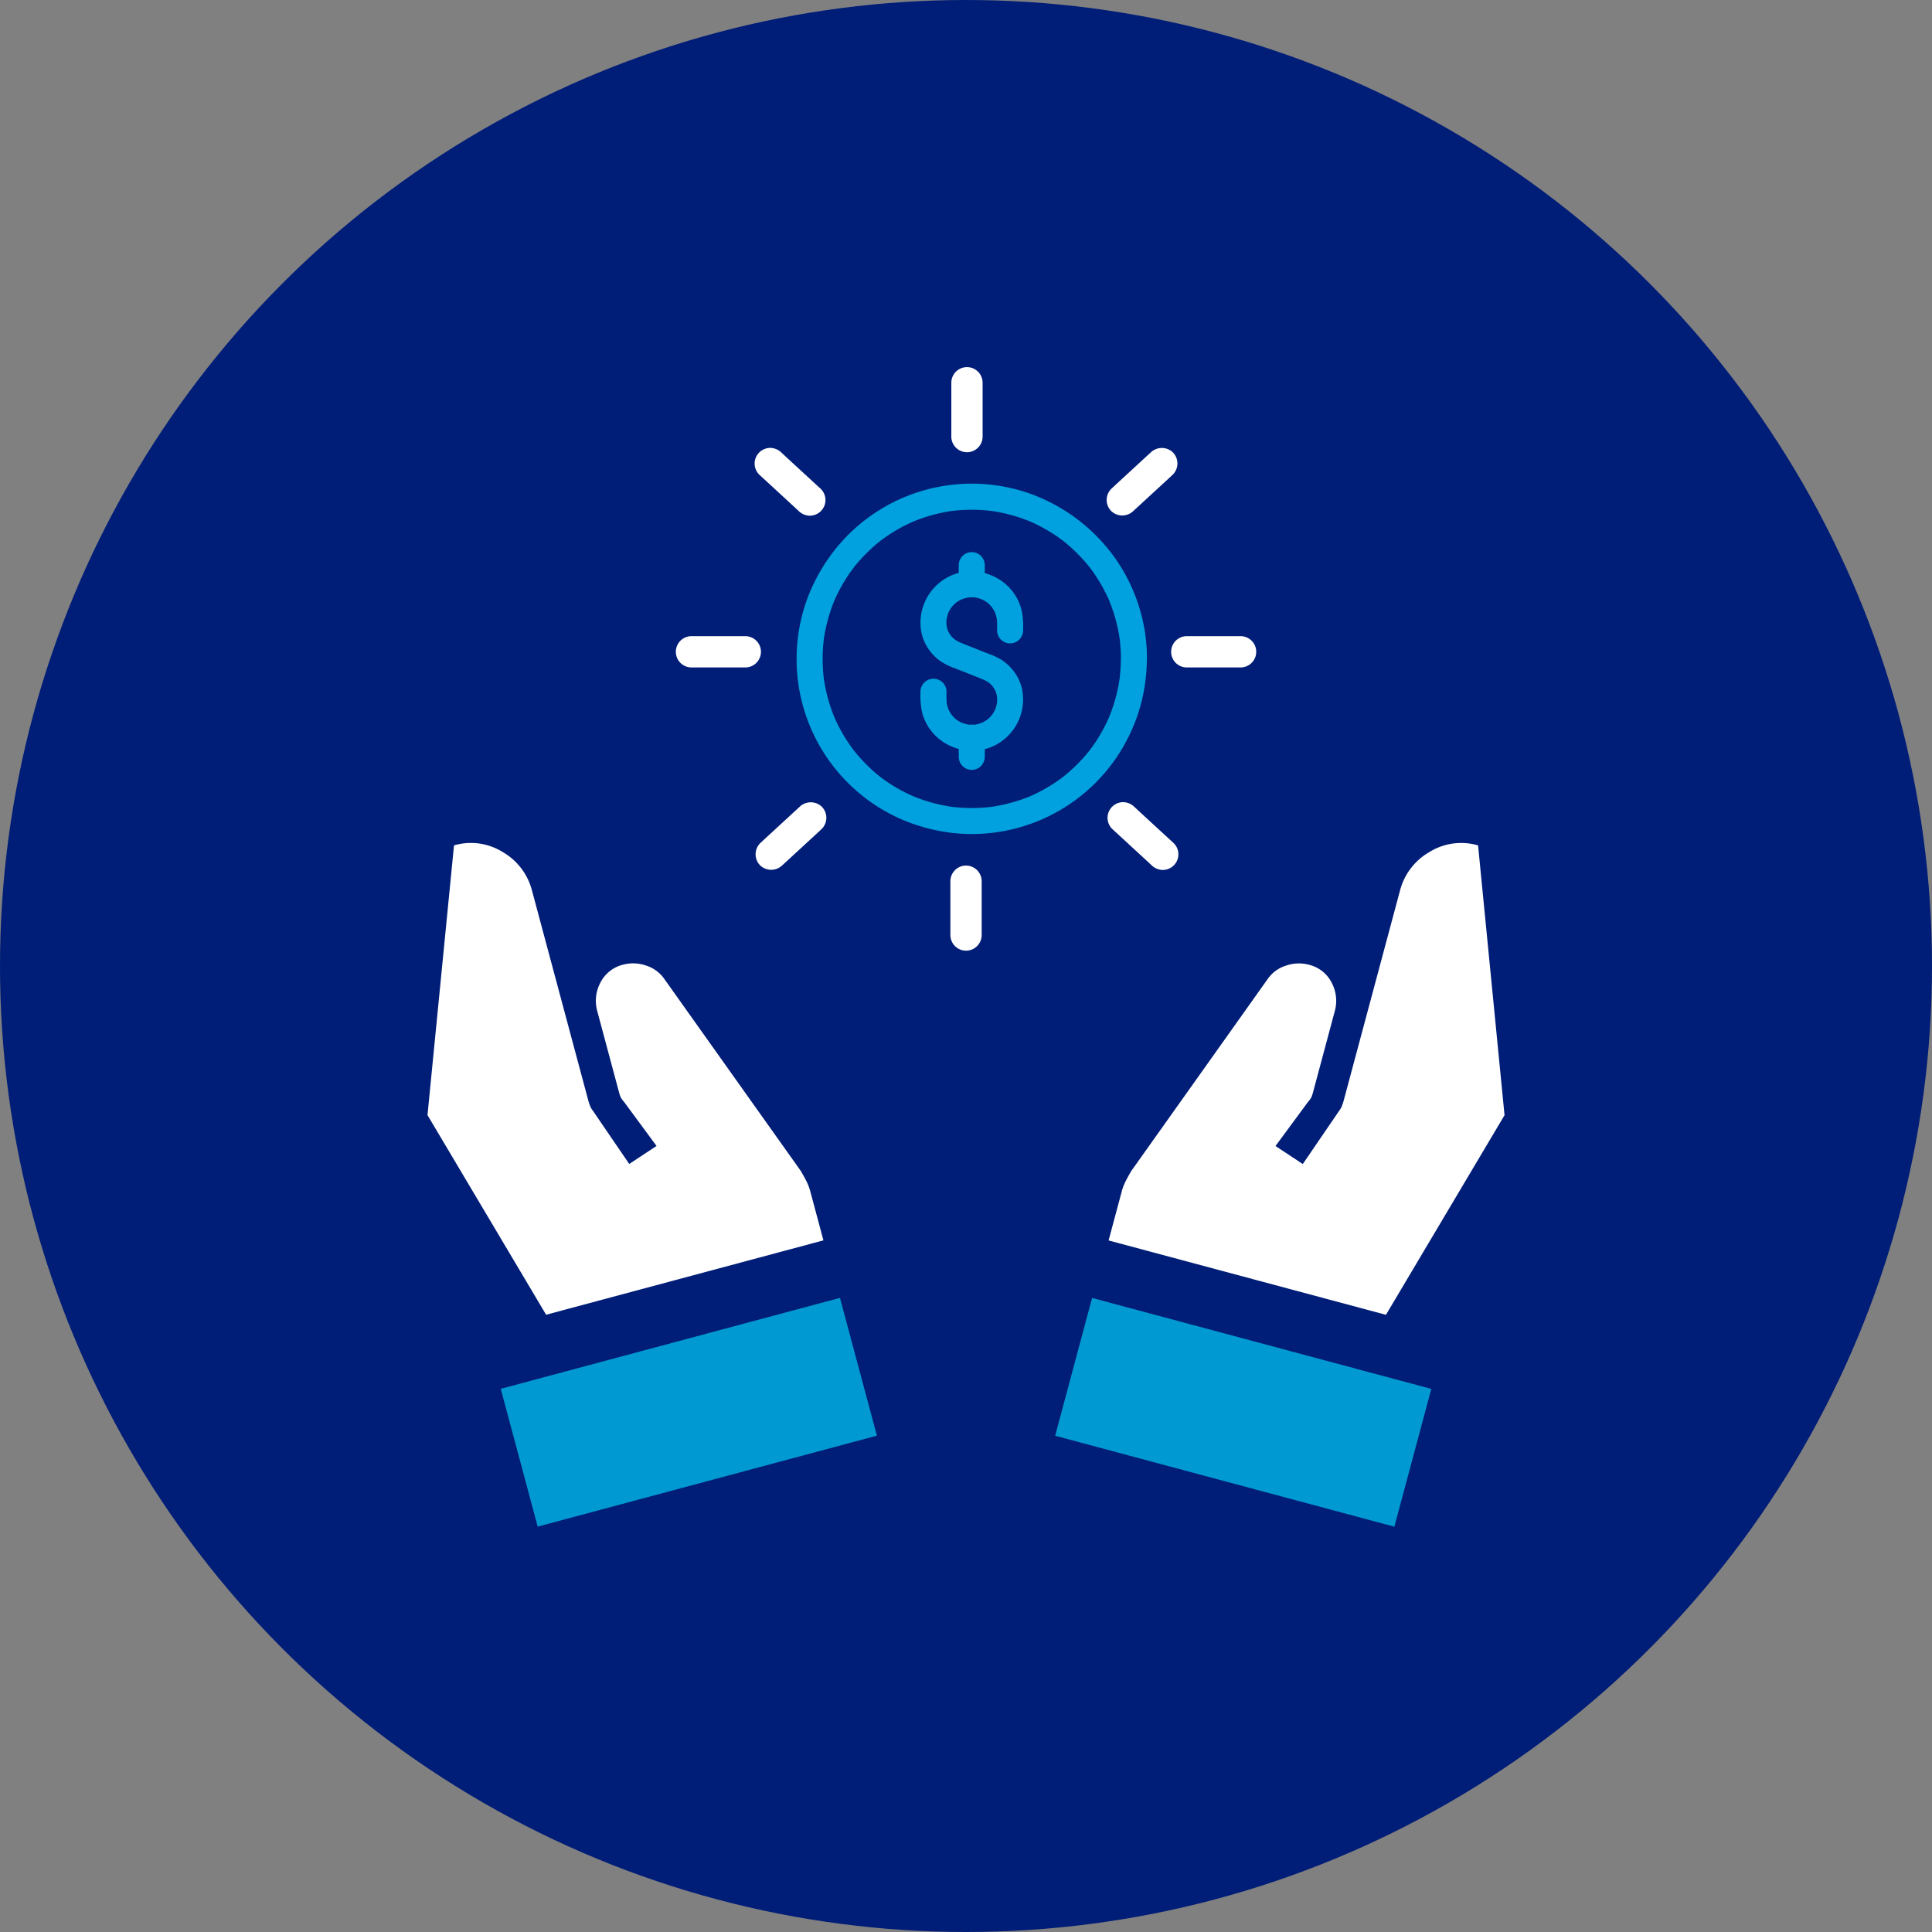 <?xml version="1.0" encoding="UTF-8"?> <svg xmlns="http://www.w3.org/2000/svg" xmlns:xlink="http://www.w3.org/1999/xlink" width="126" height="126" viewBox="0 0 126 126"><rect x="0" y="0" width="126" height="126" fill="#808080" stroke="none"/><defs><clipPath id="clip-Icon_Hiring_Incentive"><rect width="126" height="126"></rect></clipPath></defs><g id="Icon_Hiring_Incentive" data-name="Icon_Hiring Incentive" clip-path="url(#clip-Icon_Hiring_Incentive)"><circle id="circle" cx="63" cy="63" r="63" fill="#001d77"></circle><g id="Group_3871" data-name="Group 3871" transform="translate(68.814 50.837)"><path id="Path_15771" data-name="Path 15771" d="M0,18.725V0H3.32a3.458,3.458,0,0,1,.726.079c.243.052.483.112.726.181L19.14,5.6a2.287,2.287,0,0,1,1.168.934,2.537,2.537,0,0,1,.44,1.4A2.256,2.256,0,0,1,20,9.7a2.516,2.516,0,0,1-1.737.674H12.812a2.217,2.217,0,0,1-.388-.025,1.555,1.555,0,0,1-.338-.131l-3.32-1.3-.674,2.023,3.994,1.4a1.012,1.012,0,0,0,.311.079,3.106,3.106,0,0,0,.363.025H26.973a4.07,4.07,0,0,1,2.9,1.193A3.928,3.928,0,0,1,31.122,16.6L14.576,22.823Z" transform="matrix(0.259, -0.966, 0.966, 0.259, 3.486, 30.062)" fill="#fff"></path><rect id="Rectangle_13620" data-name="Rectangle 13620" width="9.303" height="22.901" transform="matrix(0.259, -0.966, 0.966, 0.259, 0, 42.799)" fill="#0099d1"></rect></g><g id="Group_3868" data-name="Group 3868" transform="translate(23.6 50.836)"><path id="Path_16539" data-name="Path 16539" d="M0,4.1V22.823H3.32a3.459,3.459,0,0,0,.726-.079c.243-.052.483-.112.726-.181L19.14,17.221a2.287,2.287,0,0,0,1.168-.934,2.537,2.537,0,0,0,.44-1.4,2.256,2.256,0,0,0-.753-1.764,2.516,2.516,0,0,0-1.737-.674H12.812a2.217,2.217,0,0,0-.388.025,1.555,1.555,0,0,0-.338.131l-3.32,1.3-.674-2.023,3.994-1.4A1.012,1.012,0,0,1,12.4,10.4a3.107,3.107,0,0,1,.363-.025H26.973a4.07,4.07,0,0,0,2.9-1.193,3.928,3.928,0,0,0,1.245-2.957L14.576,0Z" transform="matrix(-0.259, -0.966, 0.966, -0.259, 8.055, 35.969)" fill="#fff"></path><rect id="Rectangle_14054" data-name="Rectangle 14054" width="9.303" height="22.901" transform="matrix(-0.259, -0.966, 0.966, -0.259, 11.467, 48.726)" fill="#0099d1"></rect></g><g id="Group_3870" data-name="Group 3870" transform="translate(44.076 23.942)"><g id="Group_3927" data-name="Group 3927"><path id="Path_16540" data-name="Path 16540" d="M90.627,78.535a10.966,10.966,0,0,1-.094,1.415l.03-.226a10.653,10.653,0,0,1-.73,2.683l.086-.2a10.662,10.662,0,0,1-.735,1.43q-.2.333-.433.65l-.11.15a.429.429,0,0,1-.067.089s.143-.183.065-.084-.17.213-.257.317a10.64,10.64,0,0,1-1.116,1.136q-.14.122-.283.239l-.145.116-.058.046c.232-.184.078-.06.024-.02q-.313.234-.642.444a10.647,10.647,0,0,1-1.588.834l.2-.086a10.653,10.653,0,0,1-2.683.73l.226-.03a10.828,10.828,0,0,1-2.831,0l.226.03a10.653,10.653,0,0,1-2.683-.73l.2.086a10.667,10.667,0,0,1-1.43-.735q-.333-.2-.65-.433l-.15-.11a.424.424,0,0,1-.089-.067s.183.143.084.065-.213-.17-.317-.257A10.64,10.64,0,0,1,73.548,84.9q-.122-.14-.239-.283l-.116-.145-.046-.058c.184.232.06.078.02.024q-.234-.312-.444-.642a10.658,10.658,0,0,1-.834-1.588l.086.2a10.653,10.653,0,0,1-.73-2.683l.03.226a10.828,10.828,0,0,1,0-2.831l-.03.226a10.653,10.653,0,0,1,.73-2.683l-.086.2a10.662,10.662,0,0,1,.735-1.43q.2-.333.433-.65l.11-.15a.424.424,0,0,1,.067-.089s-.143.183-.065.084.17-.213.257-.317a10.631,10.631,0,0,1,1.116-1.136q.139-.122.283-.239l.145-.116.058-.046c-.232.184-.078.06-.024.02q.313-.234.642-.444a10.655,10.655,0,0,1,1.588-.834l-.2.086a10.653,10.653,0,0,1,2.683-.73l-.226.03a10.828,10.828,0,0,1,2.831,0l-.226-.03a10.653,10.653,0,0,1,2.683.73l-.2-.086a10.668,10.668,0,0,1,1.43.735q.333.2.65.433l.15.11a.424.424,0,0,1,.089.067s-.183-.143-.084-.065.213.17.317.257a10.65,10.65,0,0,1,1.136,1.116q.122.14.239.283l.116.145.046.058c-.184-.232-.06-.078-.02-.024q.234.313.444.642a10.649,10.649,0,0,1,.834,1.588l-.086-.2a10.653,10.653,0,0,1,.73,2.683l-.03-.226a10.966,10.966,0,0,1,.094,1.415.85.85,0,0,0,1.7,0,11.4,11.4,0,0,0-2.086-6.577,11.642,11.642,0,0,0-5.469-4.172,11.4,11.4,0,0,0-12.642,3.44A11.912,11.912,0,0,0,70.3,74.3a11.261,11.261,0,0,0-.786,3.405,11.405,11.405,0,0,0,6.622,11.21,11.849,11.849,0,0,0,3.527.973,11.408,11.408,0,0,0,12.512-9.517,12.285,12.285,0,0,0,.152-1.834.85.85,0,0,0-1.7,0" transform="translate(-61.607 -59.506)" fill="#00a1de"></path><path id="Path_16541" data-name="Path 16541" d="M147.413,121.33a5.384,5.384,0,0,0-.107-1.342,3.29,3.29,0,0,0-1.024-1.665,3.493,3.493,0,0,0-1.984-.833,3.283,3.283,0,0,0-1.97.472,3.365,3.365,0,0,0-1.525,3.616,3.125,3.125,0,0,0,1.26,1.792,4.573,4.573,0,0,0,.977.462c.647.259,1.3.512,1.941.777l-.2-.086a2.33,2.33,0,0,1,.357.191.619.619,0,0,0,.1.069c-.013,0-.164-.133-.078-.059.055.047.11.1.161.147s.088.1.133.146c.061.066-.133-.187-.048-.063.019.027.038.053.056.081a2.327,2.327,0,0,1,.2.365l-.086-.2a2.354,2.354,0,0,1,.156.577l-.03-.226a2.522,2.522,0,0,1-.006.637l.03-.226a2.628,2.628,0,0,1-.172.621l.086-.2a2.593,2.593,0,0,1-.22.409c-.009.014-.061.107-.074.106.015,0,.156-.193.041-.056q-.071.085-.15.163t-.163.15c-.055.046-.161.1.056-.041-.031.02-.06.044-.091.064a2.6,2.6,0,0,1-.425.231l.2-.086a2.632,2.632,0,0,1-.621.172l.226-.03a2.665,2.665,0,0,1-.7,0l.226.03a2.634,2.634,0,0,1-.621-.172l.2.086a2.6,2.6,0,0,1-.409-.22c-.014-.009-.107-.061-.106-.074,0,.015.193.156.056.041q-.085-.071-.163-.15t-.15-.163c-.046-.055-.1-.161.041.056-.02-.031-.044-.06-.064-.091a2.585,2.585,0,0,1-.231-.425l.086.2a2.628,2.628,0,0,1-.172-.621l.03.226a6.48,6.48,0,0,1-.025-.852.85.85,0,0,0-1.7,0,5.387,5.387,0,0,0,.107,1.342,3.3,3.3,0,0,0,1.01,1.653,3.485,3.485,0,0,0,2,.845,3.294,3.294,0,0,0,1.938-.453,3.365,3.365,0,0,0,1.556-3.635,3.114,3.114,0,0,0-1.293-1.815,4.766,4.766,0,0,0-.944-.439c-.647-.259-1.3-.512-1.941-.777l.2.086a2.338,2.338,0,0,1-.357-.191.619.619,0,0,0-.1-.069c.013,0,.164.133.078.059-.055-.047-.11-.1-.161-.147s-.088-.1-.133-.146c-.061-.066.133.187.048.063-.019-.027-.038-.053-.056-.081a2.316,2.316,0,0,1-.2-.365l.086.2a2.357,2.357,0,0,1-.156-.577l.03.226a2.529,2.529,0,0,1,.006-.637l-.03.226a2.629,2.629,0,0,1,.172-.621l-.086.2a2.6,2.6,0,0,1,.22-.409c.009-.014.061-.107.074-.106-.015,0-.156.193-.041.056q.071-.085.15-.163t.163-.15c.055-.046.161-.1-.056.041.031-.02.06-.044.091-.064a2.586,2.586,0,0,1,.425-.231l-.2.086a2.629,2.629,0,0,1,.621-.172l-.226.03a2.655,2.655,0,0,1,.7,0l-.226-.03a2.627,2.627,0,0,1,.621.172l-.2-.086a2.6,2.6,0,0,1,.409.22c.014.009.107.061.106.074,0-.015-.193-.156-.056-.041q.085.071.163.15t.15.163c.046.055.1.161-.041-.056.02.031.044.06.064.091a2.594,2.594,0,0,1,.231.425l-.086-.2a2.629,2.629,0,0,1,.172.621l-.03-.226a6.463,6.463,0,0,1,.025.852.85.85,0,1,0,1.7,0" transform="translate(-124.764 -104.163)" fill="#00a1de"></path><path id="Path_16542" data-name="Path 16542" d="M164.479,108.551V107.3a.877.877,0,0,0-.249-.6.85.85,0,0,0-1.2,0,.883.883,0,0,0-.249.6v1.25a.877.877,0,0,0,.249.6.85.85,0,0,0,1.2,0,.883.883,0,0,0,.249-.6" transform="translate(-144.331 -94.386)" fill="#00a1de"></path><path id="Path_16543" data-name="Path 16543" d="M164.479,207.856v-1.25a.877.877,0,0,0-.249-.6.85.85,0,0,0-1.2,0,.883.883,0,0,0-.249.6v1.25a.877.877,0,0,0,.249.6.85.85,0,0,0,1.2,0,.883.883,0,0,0,.249-.6" transform="translate(-144.331 -182.437)" fill="#00a1de"></path><path id="Path_16544" data-name="Path 16544" d="M158.54,1.021V4.531a1.02,1.02,0,0,0,2.04,0V1.021a1.02,1.02,0,0,0-2.04,0" transform="translate(-140.573 0)" fill="#fff"></path><path id="Path_16545" data-name="Path 16545" d="M289.555,154.832h-3.509a1.02,1.02,0,1,0,0,2.04h3.509a1.02,1.02,0,1,0,0-2.04" transform="translate(-252.723 -137.285)" fill="#fff"></path><path id="Path_16546" data-name="Path 16546" d="M250.795,46.823l-2.26,2.081-.321.3a1.028,1.028,0,0,0,0,1.442,1.042,1.042,0,0,0,1.442,0l2.26-2.081.322-.3a1.028,1.028,0,0,0,0-1.442,1.042,1.042,0,0,0-1.442,0" transform="translate(-219.821 -41.26)" fill="#fff"></path><path id="Path_16547" data-name="Path 16547" d="M1.021,156.872H4.531a1.02,1.02,0,0,0,0-2.04H1.021a1.02,1.02,0,0,0,0,2.04" transform="translate(0 -137.285)" fill="#fff"></path><path id="Path_16548" data-name="Path 16548" d="M45.628,48.2l2.26,2.081.321.3a1.069,1.069,0,0,0,.721.3,1.038,1.038,0,0,0,.721-.3,1.02,1.02,0,0,0,0-1.442l-2.26-2.081-.321-.3a1.069,1.069,0,0,0-.721-.3,1.038,1.038,0,0,0-.721.3,1.02,1.02,0,0,0,0,1.442" transform="translate(-40.191 -41.19)" fill="#fff"></path><path id="Path_16549" data-name="Path 16549" d="M160.042,291.365v-3.509a1.02,1.02,0,1,0-2.04,0v3.509a1.02,1.02,0,0,0,2.04,0" transform="translate(-140.096 -254.327)" fill="#fff"></path><path id="Path_16550" data-name="Path 16550" d="M47.639,254.575l2.26-2.081.321-.3a1.028,1.028,0,0,0,0-1.442,1.042,1.042,0,0,0-1.442,0l-2.26,2.081-.322.3a1.028,1.028,0,0,0,0,1.442,1.042,1.042,0,0,0,1.442,0" transform="translate(-40.699 -222.081)" fill="#fff"></path><path id="Path_16551" data-name="Path 16551" d="M252.743,253.064l-2.26-2.081-.321-.3a1.069,1.069,0,0,0-.721-.3,1.037,1.037,0,0,0-.721.3,1.02,1.02,0,0,0,0,1.442l2.26,2.081.321.3a1.069,1.069,0,0,0,.721.3,1.039,1.039,0,0,0,.721-.3,1.02,1.02,0,0,0,0-1.442" transform="translate(-220.266 -222.011)" fill="#fff"></path></g></g></g></svg>